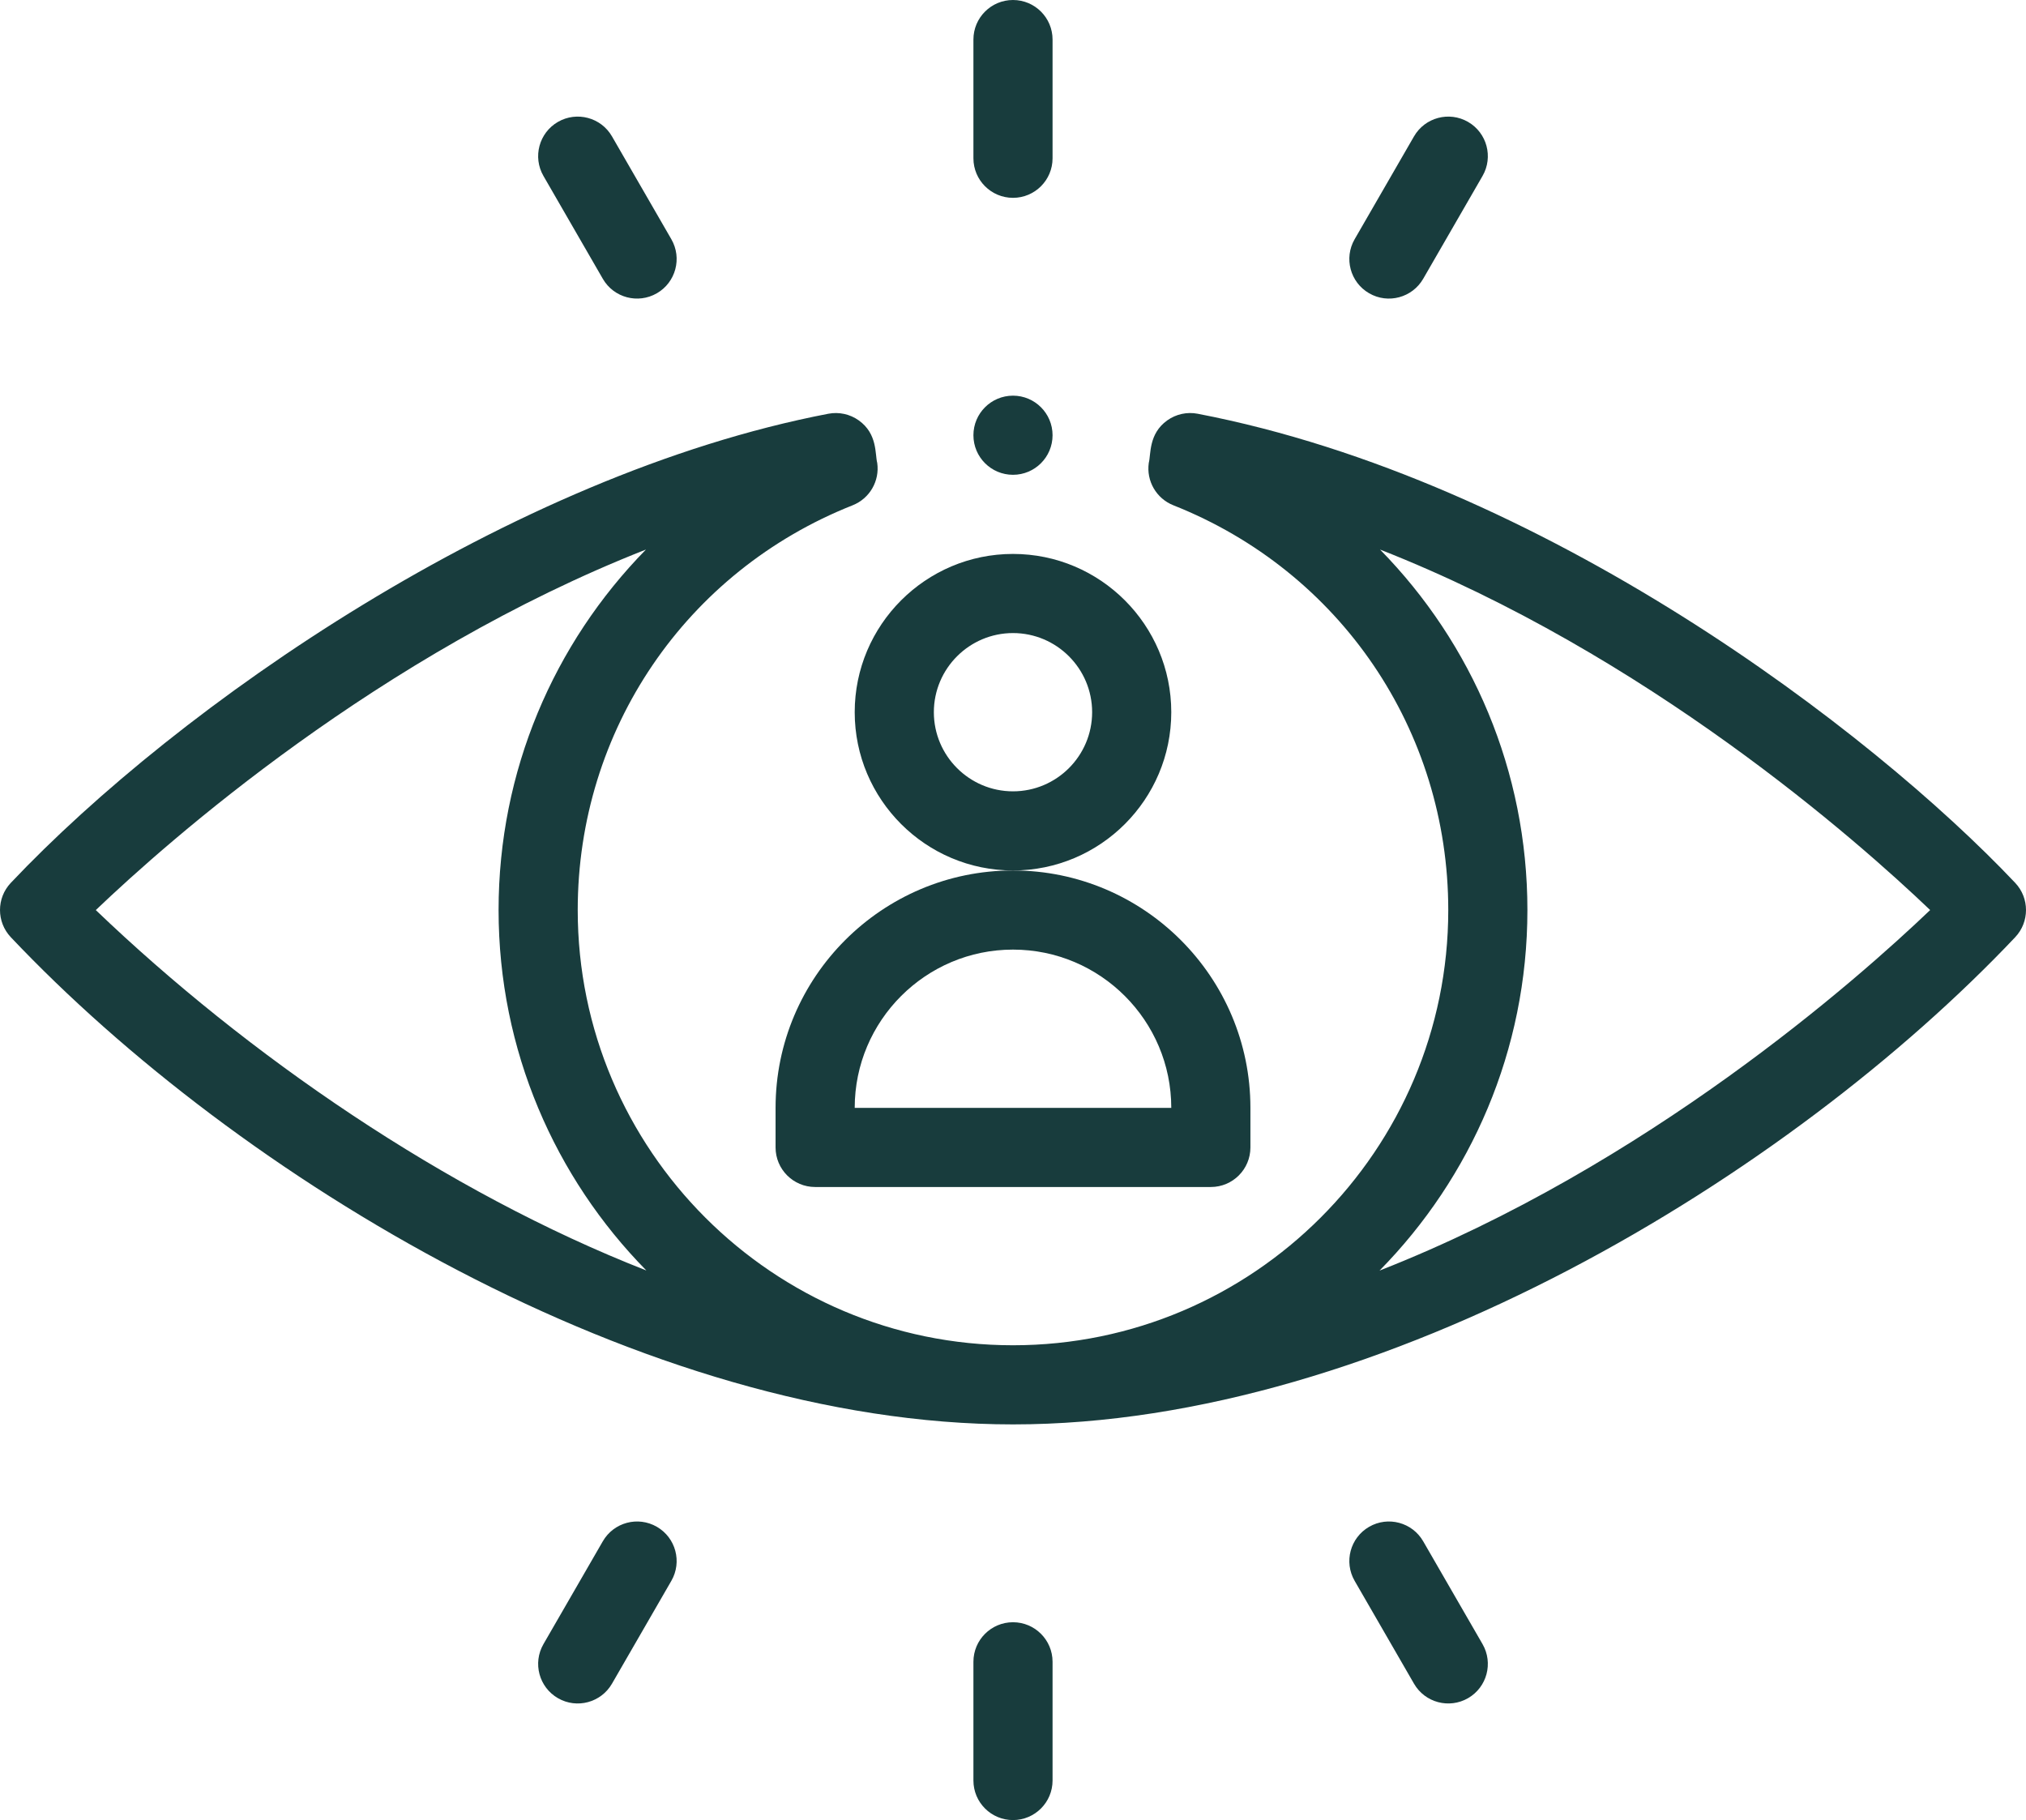<svg xmlns="http://www.w3.org/2000/svg" xmlns:xlink="http://www.w3.org/1999/xlink" id="Layer_1" x="0px" y="0px" viewBox="0 0 512.002 460" style="enable-background:new 0 0 512.002 460;" xml:space="preserve"><g>	<path style="fill:#183C3D;" d="M265.999,40V10c0-5.523-4.477-10-10-10c-5.523,0-10,4.477-10,10v30c0,5.523,4.477,10,10,10  C261.522,50,265.999,45.523,265.999,40L265.999,40z M265.999,40"></path>	<path style="fill:#183C3D;" d="M265.999,450v-30c0-5.523-4.477-10-10-10c-5.523,0-10,4.477-10,10v30c0,5.523,4.477,10,10,10  C261.522,460,265.999,455.523,265.999,450L265.999,450z M265.999,450"></path>	<path style="fill:#183C3D;" d="M140.999,30.809c-4.781,2.761-6.422,8.879-3.66,13.66l15,25.992c2.773,4.809,8.898,6.41,13.66,3.66  c4.781-2.758,6.422-8.875,3.66-13.66l-15-25.988C151.901,29.688,145.784,28.051,140.999,30.809L140.999,30.809z M140.999,30.809"></path>	<path style="fill:#183C3D;" d="M370.999,429.191c4.785-2.761,6.422-8.875,3.664-13.66l-15-25.988  c-2.762-4.785-8.879-6.426-13.66-3.664c-4.785,2.762-6.426,8.875-3.664,13.66l15,25.988  C360.112,430.336,366.237,431.938,370.999,429.191L370.999,429.191z M370.999,429.191"></path>	<path style="fill:#183C3D;" d="M357.339,34.473l-15,25.988c-2.762,4.785-1.121,10.902,3.664,13.66  c4.812,2.781,10.914,1.094,13.66-3.66l15-25.992c2.758-4.781,1.121-10.899-3.664-13.66  C366.214,28.051,360.101,29.688,357.339,34.473L357.339,34.473z M357.339,34.473"></path>	<path style="fill:#183C3D;" d="M154.659,425.527l15-25.988c2.762-4.785,1.121-10.898-3.66-13.66  c-4.785-2.762-10.898-1.121-13.66,3.664l-15,25.988c-2.762,4.785-1.121,10.899,3.66,13.66  C145.811,431.969,151.917,430.281,154.659,425.527L154.659,425.527z M154.659,425.527"></path>	<path style="fill:#183C3D;" d="M295.999,180c0-22.055-17.941-40-40-40c-22.055,0-40,17.945-40,40c0,22.059,17.945,40,40,40  C278.058,220,295.999,202.059,295.999,180L295.999,180z M255.999,200c-11.027,0-20-8.973-20-20c0-11.027,8.973-20,20-20  s20,8.973,20,20C275.999,191.027,267.026,200,255.999,200L255.999,200z M255.999,200"></path>	<path style="fill:#183C3D;" d="M195.999,280v10c0,5.523,4.477,10,10,10h100c5.523,0,10-4.477,10-10v-10c0-33.082-26.914-60-60-60  C222.917,220,195.999,246.918,195.999,280L195.999,280z M255.999,240c22.059,0,40,17.945,40,40h-80  C215.999,257.945,233.944,240,255.999,240L255.999,240z M255.999,240"></path>	<path style="fill:#183C3D;" d="M265.999,110c0,5.523-4.477,10-10,10c-5.523,0-10-4.477-10-10c0-5.523,4.477-10,10-10  C261.522,100,265.999,104.477,265.999,110L265.999,110z M265.999,110"></path>	<path style="fill:#183C3D;" d="M302.675,104.57c-2.684-0.519-5.465,0.086-7.692,1.676c-4.761,3.395-4.097,8.594-4.668,10.746  c-0.656,4.578,1.914,9.008,6.211,10.711c42.203,16.735,69.473,56.891,69.473,102.297c0,60.656-49.344,110-110,110  c-60.652,0-110-49.344-110-110c0-45.406,27.27-85.562,69.477-102.297c4.296-1.703,6.867-6.133,6.211-10.711  c-0.586-2.203,0.109-7.34-4.668-10.746c-2.227-1.586-5.008-2.191-7.696-1.676c-80.574,15.492-164.195,73.727-206.59,118.559  c-3.644,3.855-3.644,9.887,0,13.742C60.093,297.527,162.78,360,255.999,360c93.629,0,196.473-63.074,253.27-123.129  c3.644-3.855,3.644-9.887,0-13.742C472.784,184.547,389.866,121.336,302.675,104.57L302.675,104.57z M24.21,230.012  c18.394-17.567,71.578-64.606,139.031-91.121c-23.308,23.773-37.242,55.976-37.242,91.109c0,35.449,14.258,67.625,37.344,91.098  C112.585,301.238,62.452,266.641,24.21,230.012L24.21,230.012z M348.628,321.129c23.101-23.481,37.371-55.668,37.371-91.129  c0-35.102-13.914-67.316-37.242-91.109c67.445,26.511,120.629,73.543,139.023,91.113  C469.39,247.578,416.218,294.605,348.628,321.129L348.628,321.129z M348.628,321.129"></path></g></svg>